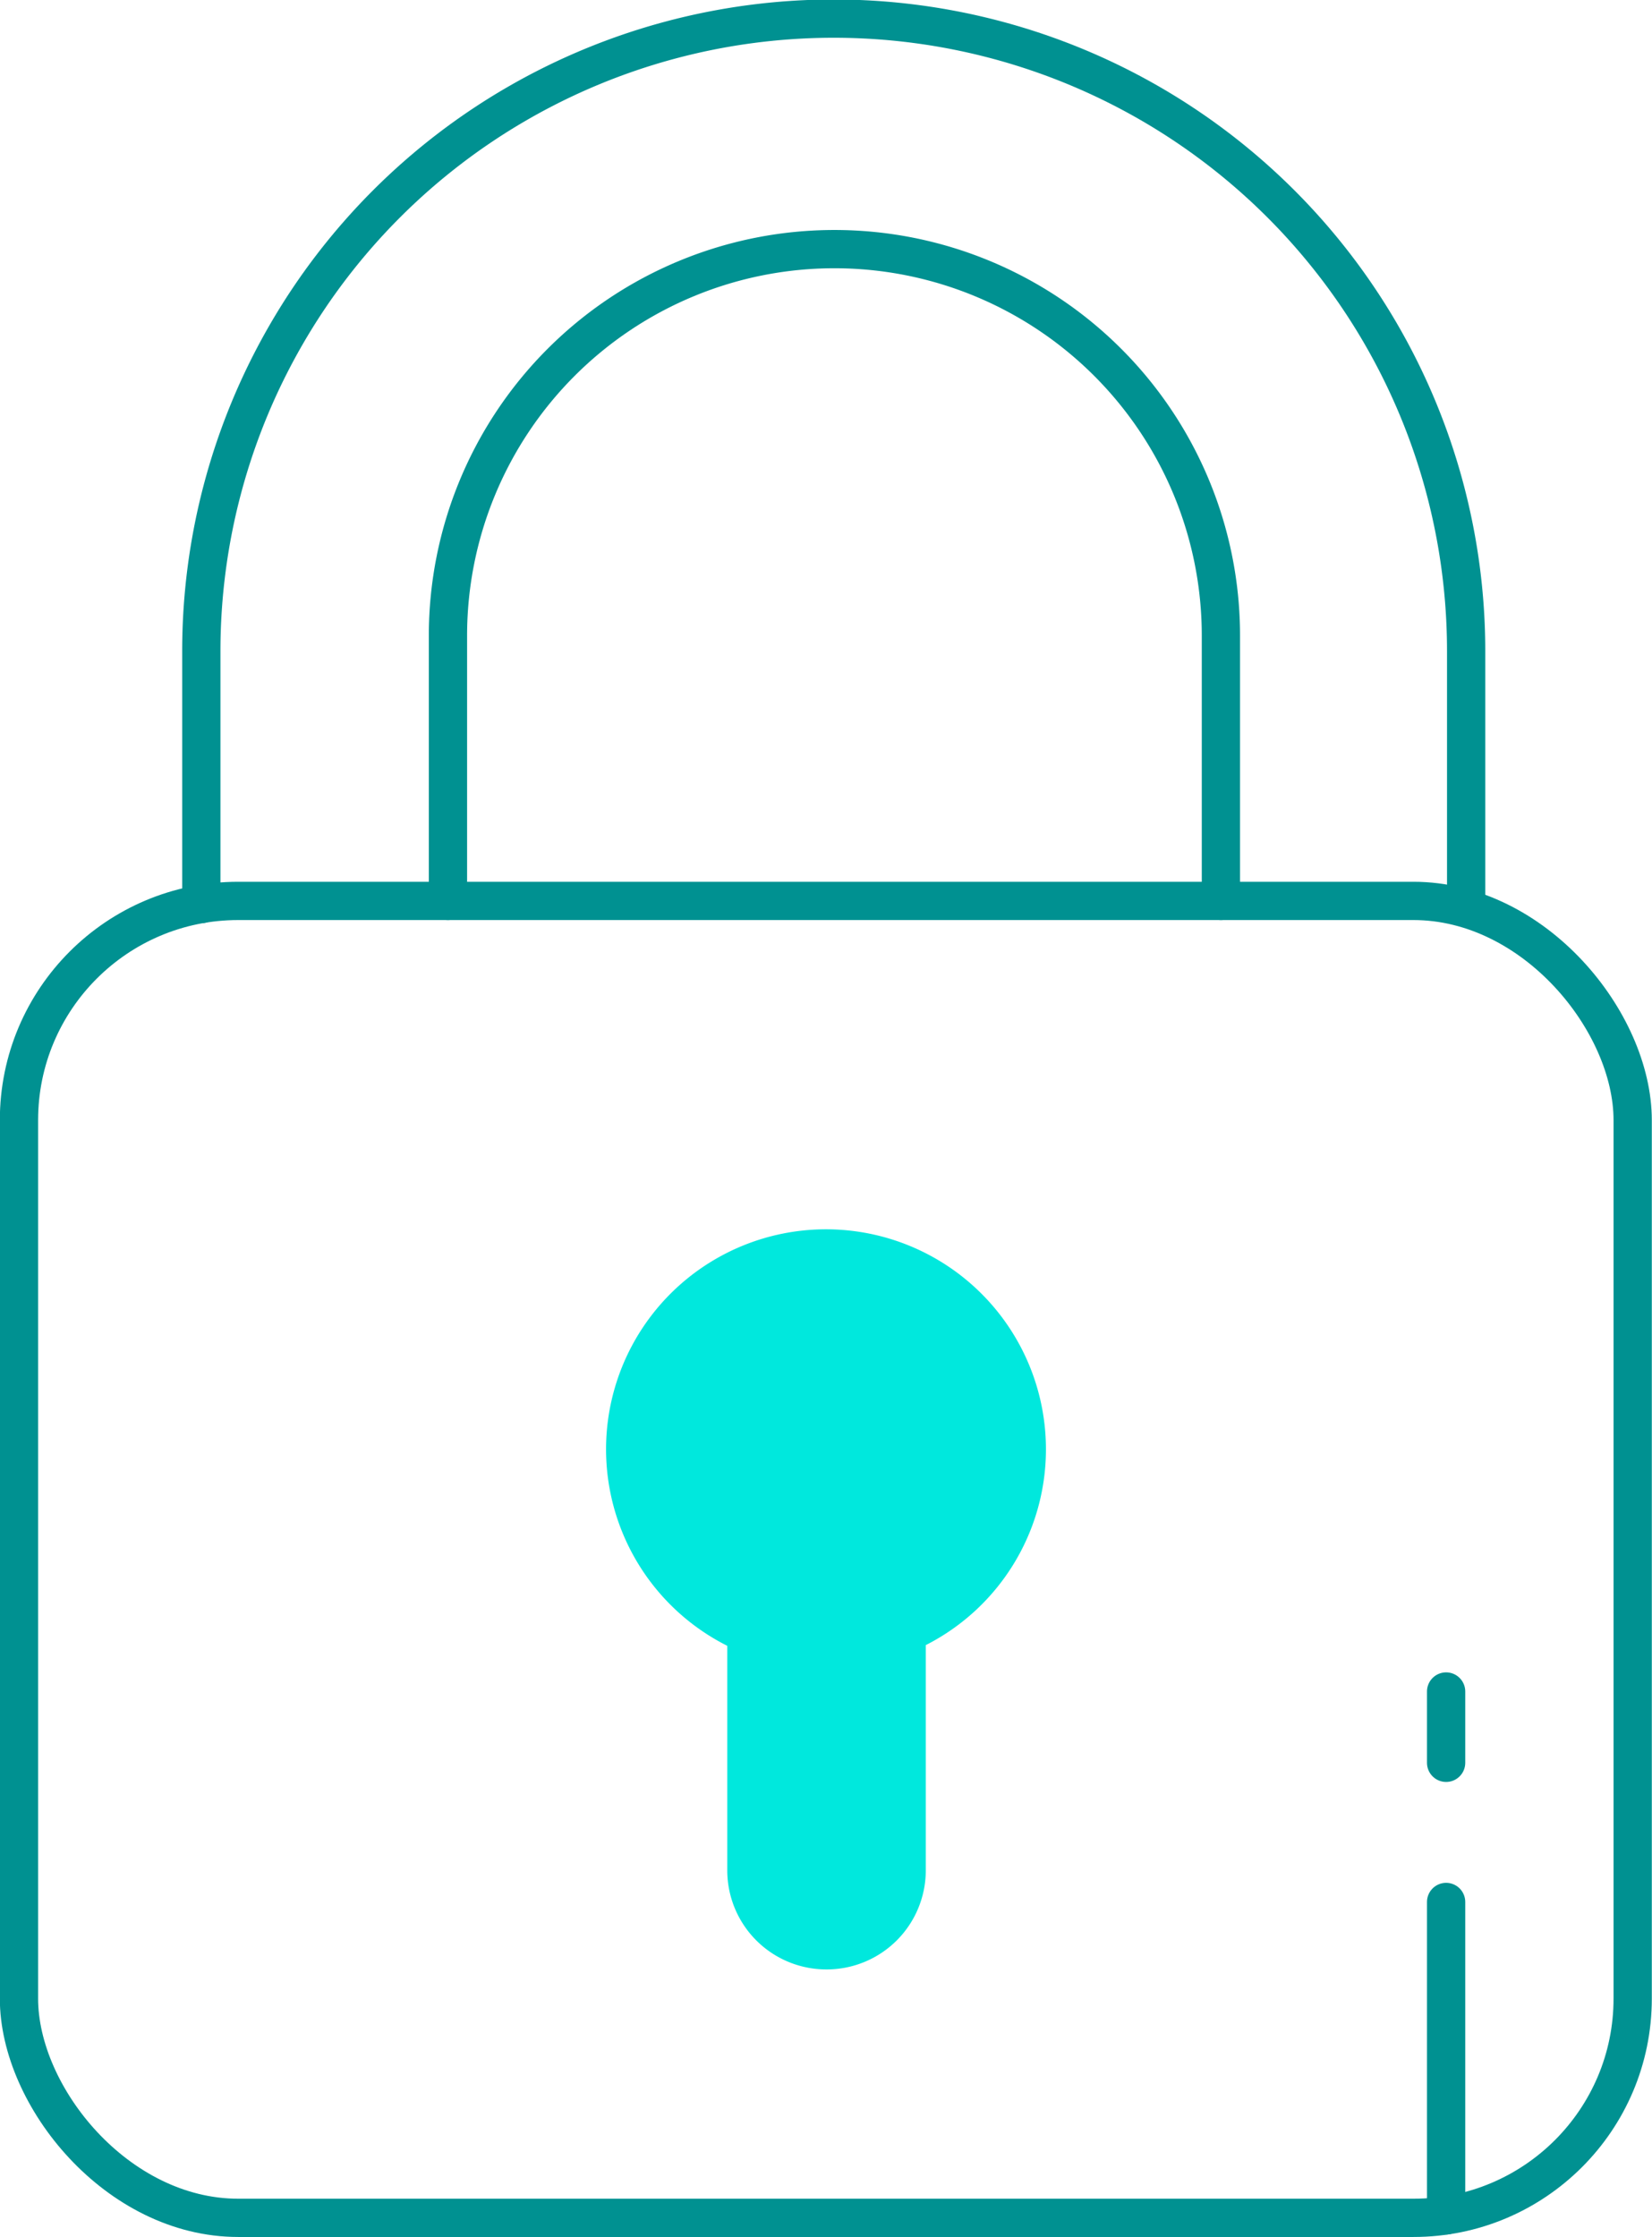 <svg xmlns="http://www.w3.org/2000/svg" viewBox="0 0 47.02 63.67"><g><g><rect x="0.54" y="25.64" width="45.93" height="37.48" rx="6.24" ry="6.24" style="fill:none;stroke:#009191;stroke-linecap:round;stroke-linejoin:round;stroke-width:1.089px"/><line x1="41.16" y1="54.13" x2="41.16" y2="63.05" style="fill:none;stroke:#009191;stroke-linecap:round;stroke-linejoin:round;stroke-width:1.089px"/><line x1="41.16" y1="48.14" x2="41.16" y2="50.17" style="fill:none;stroke:#009191;stroke-linecap:round;stroke-linejoin:round;stroke-width:1.089px"/><path d="M29.77,41.24a6.25,6.25,0,0,1-3.42,5.58v6.4a2.82,2.82,0,0,1-2.82,2.83h0a2.82,2.82,0,0,1-2.83-2.83V46.84a6.26,6.26,0,1,1,9.07-5.6Z" style="fill:#00e8dd"/><path d="M41.73,25.73v-7.2a18,18,0,0,0-18-18h0a18,18,0,0,0-18,18v7.2" style="fill:none;stroke:#009191;stroke-linecap:round;stroke-linejoin:round;stroke-width:1.089px"/><path d="M34.75,25.64V18.09a11,11,0,0,0-11-11h0a11,11,0,0,0-11,11v7.55" style="fill:none;stroke:#009191;stroke-linecap:round;stroke-linejoin:round;stroke-width:1.089px"/></g></g></svg>